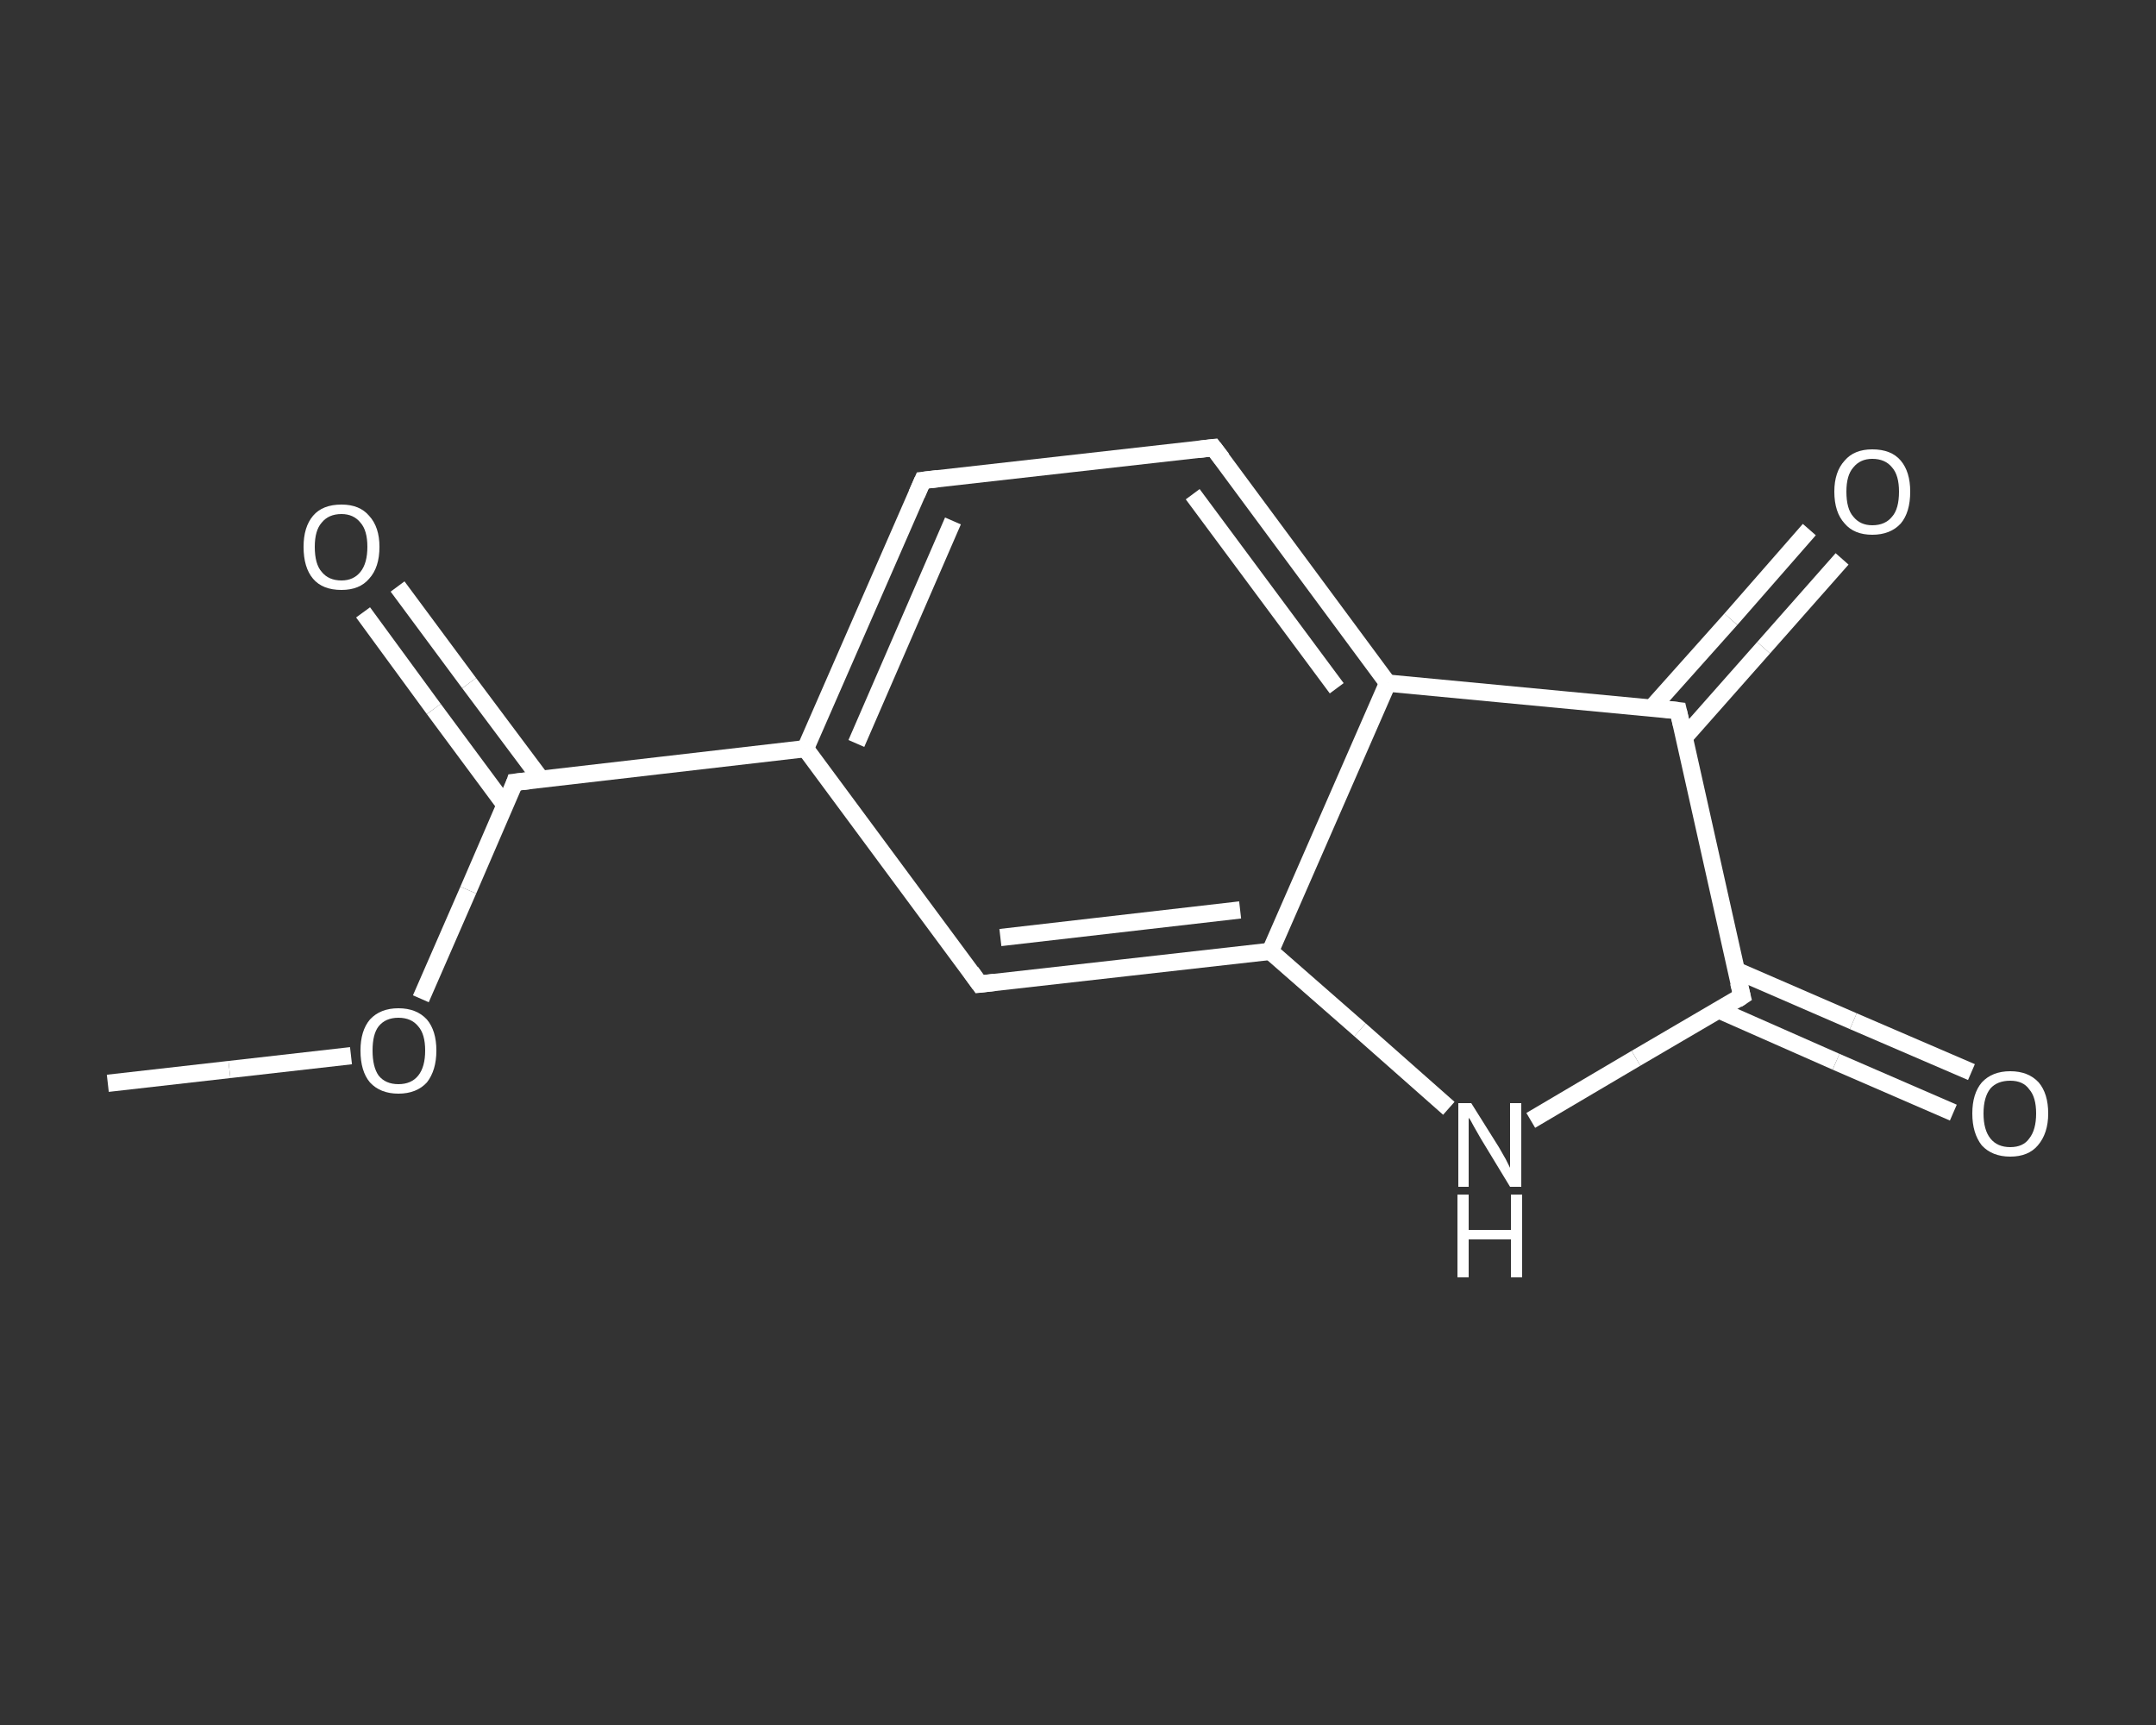 <?xml version='1.0' encoding='iso-8859-1'?>
<svg version='1.1' baseProfile='full'
              xmlns='http://www.w3.org/2000/svg'
                      xmlns:rdkit='http://www.rdkit.org/xml'
                      xmlns:xlink='http://www.w3.org/1999/xlink'
                  xml:space='preserve'
width='250px' height='200px' viewBox='0 0 250 200'>
<rect x="0" y="0" width="250" height="200" fill="#333333" stroke="none"/>
<!-- END OF HEADER -->
<rect style='opacity:1.0;fill:transparent;stroke:none' width='250.0' height='200.0' x='0.0' y='0.0'> </rect>
<path class='bond-0 atom-0 atom-1' d='M 12.5,125.6 L 26.6,124.0' style='fill:none;fill-rule:evenodd;stroke:#FFFFFF;stroke-width:2.0px;stroke-linecap:butt;stroke-linejoin:miter;stroke-opacity:1' />
<path class='bond-0 atom-0 atom-1' d='M 26.6,124.0 L 40.7,122.4' style='fill:none;fill-rule:evenodd;stroke:#FFFFFF;stroke-width:2.0px;stroke-linecap:butt;stroke-linejoin:miter;stroke-opacity:1' />
<path class='bond-1 atom-1 atom-2' d='M 48.8,115.8 L 54.3,103.2' style='fill:none;fill-rule:evenodd;stroke:#FFFFFF;stroke-width:2.0px;stroke-linecap:butt;stroke-linejoin:miter;stroke-opacity:1' />
<path class='bond-1 atom-1 atom-2' d='M 54.3,103.2 L 59.7,90.7' style='fill:none;fill-rule:evenodd;stroke:#FFFFFF;stroke-width:2.0px;stroke-linecap:butt;stroke-linejoin:miter;stroke-opacity:1' />
<path class='bond-2 atom-2 atom-3' d='M 62.7,90.3 L 54.4,79.2' style='fill:none;fill-rule:evenodd;stroke:#FFFFFF;stroke-width:2.0px;stroke-linecap:butt;stroke-linejoin:miter;stroke-opacity:1' />
<path class='bond-2 atom-2 atom-3' d='M 54.4,79.2 L 46.1,68.0' style='fill:none;fill-rule:evenodd;stroke:#FFFFFF;stroke-width:2.0px;stroke-linecap:butt;stroke-linejoin:miter;stroke-opacity:1' />
<path class='bond-2 atom-2 atom-3' d='M 58.6,93.4 L 50.3,82.2' style='fill:none;fill-rule:evenodd;stroke:#FFFFFF;stroke-width:2.0px;stroke-linecap:butt;stroke-linejoin:miter;stroke-opacity:1' />
<path class='bond-2 atom-2 atom-3' d='M 50.3,82.2 L 42.1,71.0' style='fill:none;fill-rule:evenodd;stroke:#FFFFFF;stroke-width:2.0px;stroke-linecap:butt;stroke-linejoin:miter;stroke-opacity:1' />
<path class='bond-3 atom-2 atom-4' d='M 59.7,90.7 L 93.4,86.8' style='fill:none;fill-rule:evenodd;stroke:#FFFFFF;stroke-width:2.0px;stroke-linecap:butt;stroke-linejoin:miter;stroke-opacity:1' />
<path class='bond-4 atom-4 atom-5' d='M 93.4,86.8 L 107.0,55.7' style='fill:none;fill-rule:evenodd;stroke:#FFFFFF;stroke-width:2.0px;stroke-linecap:butt;stroke-linejoin:miter;stroke-opacity:1' />
<path class='bond-4 atom-4 atom-5' d='M 99.3,86.2 L 110.5,60.4' style='fill:none;fill-rule:evenodd;stroke:#FFFFFF;stroke-width:2.0px;stroke-linecap:butt;stroke-linejoin:miter;stroke-opacity:1' />
<path class='bond-5 atom-5 atom-6' d='M 107.0,55.7 L 140.7,51.9' style='fill:none;fill-rule:evenodd;stroke:#FFFFFF;stroke-width:2.0px;stroke-linecap:butt;stroke-linejoin:miter;stroke-opacity:1' />
<path class='bond-6 atom-6 atom-7' d='M 140.7,51.9 L 160.9,79.2' style='fill:none;fill-rule:evenodd;stroke:#FFFFFF;stroke-width:2.0px;stroke-linecap:butt;stroke-linejoin:miter;stroke-opacity:1' />
<path class='bond-6 atom-6 atom-7' d='M 138.3,57.3 L 155.0,79.8' style='fill:none;fill-rule:evenodd;stroke:#FFFFFF;stroke-width:2.0px;stroke-linecap:butt;stroke-linejoin:miter;stroke-opacity:1' />
<path class='bond-7 atom-7 atom-8' d='M 160.9,79.2 L 147.3,110.3' style='fill:none;fill-rule:evenodd;stroke:#FFFFFF;stroke-width:2.0px;stroke-linecap:butt;stroke-linejoin:miter;stroke-opacity:1' />
<path class='bond-8 atom-8 atom-9' d='M 147.3,110.3 L 113.6,114.1' style='fill:none;fill-rule:evenodd;stroke:#FFFFFF;stroke-width:2.0px;stroke-linecap:butt;stroke-linejoin:miter;stroke-opacity:1' />
<path class='bond-8 atom-8 atom-9' d='M 143.8,105.5 L 116.0,108.7' style='fill:none;fill-rule:evenodd;stroke:#FFFFFF;stroke-width:2.0px;stroke-linecap:butt;stroke-linejoin:miter;stroke-opacity:1' />
<path class='bond-9 atom-8 atom-10' d='M 147.3,110.3 L 157.7,119.4' style='fill:none;fill-rule:evenodd;stroke:#FFFFFF;stroke-width:2.0px;stroke-linecap:butt;stroke-linejoin:miter;stroke-opacity:1' />
<path class='bond-9 atom-8 atom-10' d='M 157.7,119.4 L 168.0,128.5' style='fill:none;fill-rule:evenodd;stroke:#FFFFFF;stroke-width:2.0px;stroke-linecap:butt;stroke-linejoin:miter;stroke-opacity:1' />
<path class='bond-10 atom-10 atom-11' d='M 177.5,129.9 L 189.7,122.7' style='fill:none;fill-rule:evenodd;stroke:#FFFFFF;stroke-width:2.0px;stroke-linecap:butt;stroke-linejoin:miter;stroke-opacity:1' />
<path class='bond-10 atom-10 atom-11' d='M 189.7,122.7 L 202.0,115.5' style='fill:none;fill-rule:evenodd;stroke:#FFFFFF;stroke-width:2.0px;stroke-linecap:butt;stroke-linejoin:miter;stroke-opacity:1' />
<path class='bond-11 atom-11 atom-12' d='M 199.3,117.1 L 212.9,123.1' style='fill:none;fill-rule:evenodd;stroke:#FFFFFF;stroke-width:2.0px;stroke-linecap:butt;stroke-linejoin:miter;stroke-opacity:1' />
<path class='bond-11 atom-11 atom-12' d='M 212.9,123.1 L 226.5,129.0' style='fill:none;fill-rule:evenodd;stroke:#FFFFFF;stroke-width:2.0px;stroke-linecap:butt;stroke-linejoin:miter;stroke-opacity:1' />
<path class='bond-11 atom-11 atom-12' d='M 201.3,112.5 L 214.9,118.4' style='fill:none;fill-rule:evenodd;stroke:#FFFFFF;stroke-width:2.0px;stroke-linecap:butt;stroke-linejoin:miter;stroke-opacity:1' />
<path class='bond-11 atom-11 atom-12' d='M 214.9,118.4 L 228.6,124.3' style='fill:none;fill-rule:evenodd;stroke:#FFFFFF;stroke-width:2.0px;stroke-linecap:butt;stroke-linejoin:miter;stroke-opacity:1' />
<path class='bond-12 atom-11 atom-13' d='M 202.0,115.5 L 194.6,82.4' style='fill:none;fill-rule:evenodd;stroke:#FFFFFF;stroke-width:2.0px;stroke-linecap:butt;stroke-linejoin:miter;stroke-opacity:1' />
<path class='bond-13 atom-13 atom-14' d='M 195.3,85.5 L 204.5,75.1' style='fill:none;fill-rule:evenodd;stroke:#FFFFFF;stroke-width:2.0px;stroke-linecap:butt;stroke-linejoin:miter;stroke-opacity:1' />
<path class='bond-13 atom-13 atom-14' d='M 204.5,75.1 L 213.6,64.8' style='fill:none;fill-rule:evenodd;stroke:#FFFFFF;stroke-width:2.0px;stroke-linecap:butt;stroke-linejoin:miter;stroke-opacity:1' />
<path class='bond-13 atom-13 atom-14' d='M 191.5,82.1 L 200.7,71.8' style='fill:none;fill-rule:evenodd;stroke:#FFFFFF;stroke-width:2.0px;stroke-linecap:butt;stroke-linejoin:miter;stroke-opacity:1' />
<path class='bond-13 atom-13 atom-14' d='M 200.7,71.8 L 209.8,61.4' style='fill:none;fill-rule:evenodd;stroke:#FFFFFF;stroke-width:2.0px;stroke-linecap:butt;stroke-linejoin:miter;stroke-opacity:1' />
<path class='bond-14 atom-9 atom-4' d='M 113.6,114.1 L 93.4,86.8' style='fill:none;fill-rule:evenodd;stroke:#FFFFFF;stroke-width:2.0px;stroke-linecap:butt;stroke-linejoin:miter;stroke-opacity:1' />
<path class='bond-15 atom-13 atom-7' d='M 194.6,82.4 L 160.9,79.2' style='fill:none;fill-rule:evenodd;stroke:#FFFFFF;stroke-width:2.0px;stroke-linecap:butt;stroke-linejoin:miter;stroke-opacity:1' />
<path d='M 59.5,91.3 L 59.7,90.7 L 61.4,90.5' style='fill:none;stroke:#FFFFFF;stroke-width:2.0px;stroke-linecap:butt;stroke-linejoin:miter;stroke-opacity:1;' />
<path d='M 106.3,57.3 L 107.0,55.7 L 108.7,55.5' style='fill:none;stroke:#FFFFFF;stroke-width:2.0px;stroke-linecap:butt;stroke-linejoin:miter;stroke-opacity:1;' />
<path d='M 139.0,52.1 L 140.7,51.9 L 141.7,53.2' style='fill:none;stroke:#FFFFFF;stroke-width:2.0px;stroke-linecap:butt;stroke-linejoin:miter;stroke-opacity:1;' />
<path d='M 115.3,113.9 L 113.6,114.1 L 112.6,112.7' style='fill:none;stroke:#FFFFFF;stroke-width:2.0px;stroke-linecap:butt;stroke-linejoin:miter;stroke-opacity:1;' />
<path d='M 201.4,115.9 L 202.0,115.5 L 201.6,113.9' style='fill:none;stroke:#FFFFFF;stroke-width:2.0px;stroke-linecap:butt;stroke-linejoin:miter;stroke-opacity:1;' />
<path d='M 195.0,84.1 L 194.6,82.4 L 192.9,82.2' style='fill:none;stroke:#FFFFFF;stroke-width:2.0px;stroke-linecap:butt;stroke-linejoin:miter;stroke-opacity:1;' />
<path class='atom-1' d='M 41.8 121.8
Q 41.8 119.5, 42.9 118.2
Q 44.1 116.9, 46.2 116.9
Q 48.3 116.9, 49.5 118.2
Q 50.6 119.5, 50.6 121.8
Q 50.6 124.1, 49.5 125.5
Q 48.3 126.8, 46.2 126.8
Q 44.1 126.8, 42.9 125.5
Q 41.8 124.2, 41.8 121.8
M 46.2 125.7
Q 47.7 125.7, 48.5 124.7
Q 49.3 123.7, 49.3 121.8
Q 49.3 119.9, 48.5 119.0
Q 47.7 118.0, 46.2 118.0
Q 44.7 118.0, 43.9 119.0
Q 43.2 119.9, 43.2 121.8
Q 43.2 123.7, 43.9 124.7
Q 44.7 125.7, 46.2 125.7
' fill='#FFFFFF'/>
<path class='atom-3' d='M 35.2 63.4
Q 35.2 61.1, 36.3 59.8
Q 37.4 58.5, 39.6 58.5
Q 41.7 58.5, 42.8 59.8
Q 44.0 61.1, 44.0 63.4
Q 44.0 65.8, 42.8 67.1
Q 41.7 68.4, 39.6 68.4
Q 37.4 68.4, 36.3 67.1
Q 35.2 65.8, 35.2 63.4
M 39.6 67.3
Q 41.0 67.3, 41.8 66.3
Q 42.6 65.3, 42.6 63.4
Q 42.6 61.5, 41.8 60.6
Q 41.0 59.6, 39.6 59.6
Q 38.1 59.6, 37.3 60.6
Q 36.5 61.5, 36.5 63.4
Q 36.5 65.4, 37.3 66.3
Q 38.1 67.3, 39.6 67.3
' fill='#FFFFFF'/>
<path class='atom-10' d='M 170.6 127.9
L 173.8 133.0
Q 174.1 133.5, 174.6 134.4
Q 175.1 135.4, 175.1 135.4
L 175.1 127.9
L 176.4 127.9
L 176.4 137.6
L 175.1 137.6
L 171.7 132.0
Q 171.3 131.3, 170.9 130.6
Q 170.5 129.8, 170.3 129.6
L 170.3 137.6
L 169.1 137.6
L 169.1 127.9
L 170.6 127.9
' fill='#FFFFFF'/>
<path class='atom-10' d='M 169.0 138.5
L 170.3 138.5
L 170.3 142.6
L 175.2 142.6
L 175.2 138.5
L 176.5 138.5
L 176.5 148.1
L 175.2 148.1
L 175.2 143.7
L 170.3 143.7
L 170.3 148.1
L 169.0 148.1
L 169.0 138.5
' fill='#FFFFFF'/>
<path class='atom-12' d='M 228.7 129.1
Q 228.7 126.8, 229.8 125.5
Q 231.0 124.2, 233.1 124.2
Q 235.2 124.2, 236.4 125.5
Q 237.5 126.8, 237.5 129.1
Q 237.5 131.4, 236.3 132.8
Q 235.2 134.1, 233.1 134.1
Q 231.0 134.1, 229.8 132.8
Q 228.7 131.4, 228.7 129.1
M 233.1 133.0
Q 234.6 133.0, 235.3 132.0
Q 236.1 131.0, 236.1 129.1
Q 236.1 127.2, 235.3 126.3
Q 234.6 125.3, 233.1 125.3
Q 231.6 125.3, 230.8 126.2
Q 230.0 127.2, 230.0 129.1
Q 230.0 131.0, 230.8 132.0
Q 231.6 133.0, 233.1 133.0
' fill='#FFFFFF'/>
<path class='atom-14' d='M 212.7 57.0
Q 212.7 54.7, 213.9 53.4
Q 215.0 52.1, 217.1 52.1
Q 219.3 52.1, 220.4 53.4
Q 221.5 54.7, 221.5 57.0
Q 221.5 59.4, 220.4 60.7
Q 219.2 62.0, 217.1 62.0
Q 215.0 62.0, 213.9 60.7
Q 212.7 59.4, 212.7 57.0
M 217.1 60.9
Q 218.6 60.9, 219.4 59.9
Q 220.2 59.0, 220.2 57.0
Q 220.2 55.1, 219.4 54.2
Q 218.6 53.2, 217.1 53.2
Q 215.7 53.2, 214.9 54.2
Q 214.1 55.1, 214.1 57.0
Q 214.1 59.0, 214.9 59.9
Q 215.7 60.9, 217.1 60.9
' fill='#FFFFFF'/>
</svg>
